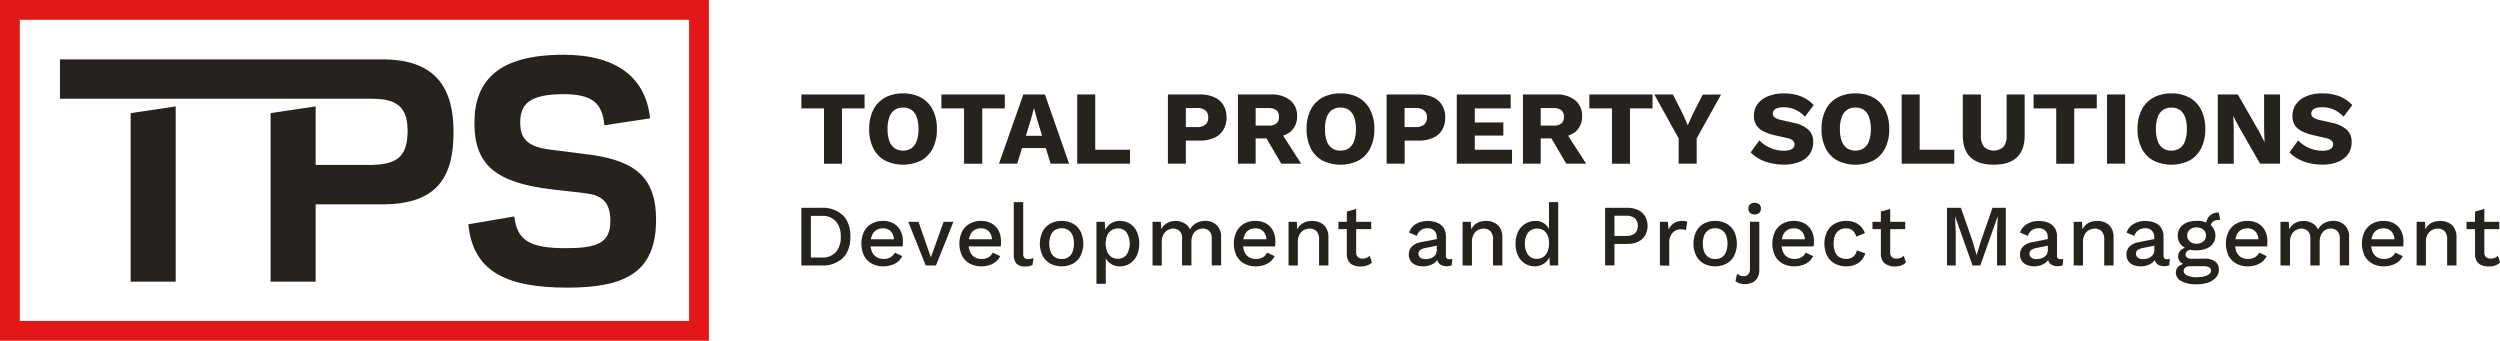 <svg id="Layer_1" data-name="Layer 1" xmlns="http://www.w3.org/2000/svg" viewBox="0 0 858.37 117"><defs><style>.cls-1{fill:#e31717;}.cls-2{fill:#26231e;}</style></defs><path class="cls-1" d="M236.6,6.8V110.19H6.8V6.8H236.6M243.4,0H0V117H243.4V0Z"/><path class="cls-2" d="M131.39,20.39H20.59V33.91l24.25,0H60.31l32.6,0v0l34.93,0c8.72,0,12.11,3.15,12.11,11,0,8.56-3.36,11.5-12.11,11.71H108.38V36.53l-15.47,2.3V96.71h15.47V70.15h23c19.39,0,24.34-10.11,24.34-24.88C155.73,30.85,150.14,20.39,131.39,20.39Z"/><path class="cls-2" d="M202.86,53.15,189,51.38c-8.2-1-10.38-4-10.38-9.38,0-6.23,3.14-9.67,14.89-9.67,10.37,0,13.32,3.48,14,10.68l15.68-2.38c-1.4-13.75-11.19-21.83-29.7-21.83-22.21,0-30.6,8.69-30.6,23.48,0,14.4,7.49,20.43,26.37,22.71l11.62,1.34c5.63.66,8.69,2.89,8.69,9.51,0,7.71-4.67,9.37-15.45,9.37-12.58,0-16.58-2.91-17.55-10.89L160.81,77c1.54,15.89,12.51,21.76,34,21.76,19.58,0,30.45-5.07,30.45-23.26C225.27,61.74,219,55.36,202.86,53.15Z"/><polygon class="cls-2" points="44.86 96.71 60.33 96.71 60.33 70.15 60.33 56.62 60.33 36.53 44.86 38.84 44.86 96.71"/><path class="cls-2" d="M296.85,32.44v4.78h-7.74v19h-6.19v-19h-7.77V32.44Z"/><path class="cls-2" d="M310.07,32.07a12.56,12.56,0,0,1,6.21,1.46,9.86,9.86,0,0,1,4,4.2,14.22,14.22,0,0,1,1.4,6.59,14.21,14.21,0,0,1-1.4,6.58,9.81,9.81,0,0,1-4,4.2,14.07,14.07,0,0,1-12.44,0,9.74,9.74,0,0,1-4-4.2,14.21,14.21,0,0,1-1.41-6.58,14.22,14.22,0,0,1,1.41-6.59,9.79,9.79,0,0,1,4-4.2A12.67,12.67,0,0,1,310.07,32.07Zm0,4.87a5,5,0,0,0-2.92.82,5.13,5.13,0,0,0-1.8,2.47,11.72,11.72,0,0,0-.61,4.09,11.73,11.73,0,0,0,.61,4.06,5.05,5.05,0,0,0,1.8,2.49,5,5,0,0,0,2.92.83,4.88,4.88,0,0,0,2.89-.83,5.1,5.1,0,0,0,1.79-2.49,12,12,0,0,0,.61-4.06,12,12,0,0,0-.61-4.09A5.18,5.18,0,0,0,313,37.76,4.88,4.88,0,0,0,310.07,36.94Z"/><path class="cls-2" d="M345,32.44v4.78h-7.74v19H331v-19h-7.78V32.44Z"/><path class="cls-2" d="M343,56.2l8.35-23.76h7.42l8.31,23.76h-6.37l-4.65-15.27-1-3.74H355l-1,3.71-4.75,15.3Zm5.43-5.37V46.62h13.21v4.21Z"/><path class="cls-2" d="M376.05,51.41H388V56.2H369.86V32.44h6.19Z"/><path class="cls-2" d="M411.91,32.44a12,12,0,0,1,5,.93,7,7,0,0,1,3.13,2.7,8.09,8.09,0,0,1,1.08,4.29A8,8,0,0,1,420,44.64a6.87,6.87,0,0,1-3.13,2.7,12,12,0,0,1-5,.94h-4.72V56.2H401V32.44Zm-1,11.19a4.55,4.55,0,0,0,2.93-.81,3,3,0,0,0,1-2.46,3,3,0,0,0-1-2.47,4.55,4.55,0,0,0-2.93-.81h-3.75v6.55Z"/><path class="cls-2" d="M436.39,32.44a10,10,0,0,1,6.61,2,6.62,6.62,0,0,1,2.35,5.31A6.74,6.74,0,0,1,443,45.29a10.15,10.15,0,0,1-6.58,1.91l-.58.32h-4.72V56.2h-6.08V32.44Zm-.86,10.69a4.27,4.27,0,0,0,2.7-.72,2.78,2.78,0,0,0,.9-2.31,2.72,2.72,0,0,0-.9-2.26,4.26,4.26,0,0,0-2.7-.73h-4.4v6Zm3.63,1.29,7.6,11.78h-6.84l-6.09-10.41Z"/><path class="cls-2" d="M460.26,32.07a12.56,12.56,0,0,1,6.21,1.46,9.8,9.8,0,0,1,4,4.2,14.22,14.22,0,0,1,1.41,6.59,14.21,14.21,0,0,1-1.41,6.58,9.75,9.75,0,0,1-4,4.2,14.07,14.07,0,0,1-12.44,0,9.74,9.74,0,0,1-4-4.2,14.21,14.21,0,0,1-1.41-6.58A14.22,14.22,0,0,1,450,37.73a9.79,9.79,0,0,1,4-4.2A12.67,12.67,0,0,1,460.26,32.07Zm0,4.87a5,5,0,0,0-2.92.82,5.13,5.13,0,0,0-1.8,2.47,11.72,11.72,0,0,0-.61,4.09,11.73,11.73,0,0,0,.61,4.06,4.66,4.66,0,0,0,4.72,3.32,4.92,4.92,0,0,0,2.9-.83,5.08,5.08,0,0,0,1.78-2.49,11.73,11.73,0,0,0,.61-4.06,11.72,11.72,0,0,0-.61-4.09,5.17,5.17,0,0,0-1.78-2.47A4.91,4.91,0,0,0,460.26,36.94Z"/><path class="cls-2" d="M487,32.44a12,12,0,0,1,5,.93,7,7,0,0,1,3.13,2.7,8.09,8.09,0,0,1,1.08,4.29,8,8,0,0,1-1.08,4.28,6.87,6.87,0,0,1-3.13,2.7,12,12,0,0,1-5,.94h-4.71V56.2h-6.2V32.44Zm-1,11.19a4.53,4.53,0,0,0,2.93-.81,3,3,0,0,0,1-2.46,3,3,0,0,0-1-2.47,4.53,4.53,0,0,0-2.93-.81h-3.74v6.55Z"/><path class="cls-2" d="M500.18,56.2V32.44h18.51v4.78H506.37v4.83h9.8v4.5h-9.8v4.86h12.78V56.2Z"/><path class="cls-2" d="M534.24,32.44a9.91,9.91,0,0,1,6.6,2,6.6,6.6,0,0,1,2.36,5.31,6.74,6.74,0,0,1-2.34,5.55,10.17,10.17,0,0,1-6.59,1.91l-.57.32H529V56.2H522.9V32.44Zm-.87,10.69a4.27,4.27,0,0,0,2.7-.72,2.78,2.78,0,0,0,.9-2.31,2.72,2.72,0,0,0-.9-2.26,4.26,4.26,0,0,0-2.7-.73H529v6ZM537,44.42l7.6,11.78h-6.84l-6.09-10.41Z"/><path class="cls-2" d="M567.39,32.44v4.78h-7.74v19h-6.19v-19h-7.77V32.44Z"/><path class="cls-2" d="M590.94,32.44l-8.39,15.08V56.2h-6.19V47.52L568,32.44h6.41L577.73,39l1.76,4,1.8-4,3.35-6.51Z"/><path class="cls-2" d="M612.47,32.07a15.62,15.62,0,0,1,5.85,1,12.38,12.38,0,0,1,4.41,3l-3,4a10.76,10.76,0,0,0-3.33-2.43,9.7,9.7,0,0,0-4-.81,6.75,6.75,0,0,0-2.16.29,2.39,2.39,0,0,0-1.19.79,1.94,1.94,0,0,0-.36,1.15,1.53,1.53,0,0,0,.7,1.28,6.27,6.27,0,0,0,2.29.89l4,.9a11,11,0,0,1,5.22,2.41,5.53,5.53,0,0,1,1.66,4.21,7,7,0,0,1-1.29,4.27,7.88,7.88,0,0,1-3.57,2.62,14.17,14.17,0,0,1-5.18.88,19.14,19.14,0,0,1-4.54-.52A14.77,14.77,0,0,1,604,54.54a12.17,12.17,0,0,1-2.91-2.23l3-4.14A9.44,9.44,0,0,0,606.33,50a12.08,12.08,0,0,0,2.88,1.28,11.08,11.08,0,0,0,3.18.47,7.4,7.4,0,0,0,2.11-.26,2.31,2.31,0,0,0,1.24-.75,1.84,1.84,0,0,0,.4-1.19,1.72,1.72,0,0,0-.54-1.28,4.72,4.72,0,0,0-2.05-.88l-4.4-1a16.88,16.88,0,0,1-3.58-1.24,6.31,6.31,0,0,1-2.46-2.09,5.69,5.69,0,0,1-.9-3.29,6.72,6.72,0,0,1,1.22-4A8.21,8.21,0,0,1,607,33.08,13.69,13.69,0,0,1,612.47,32.07Z"/><path class="cls-2" d="M637.05,32.07a12.56,12.56,0,0,1,6.21,1.46,9.88,9.88,0,0,1,4,4.2,14.22,14.22,0,0,1,1.4,6.59,14.21,14.21,0,0,1-1.4,6.58,9.83,9.83,0,0,1-4,4.2,14,14,0,0,1-12.43,0,9.68,9.68,0,0,1-4-4.2,14.21,14.21,0,0,1-1.41-6.58,14.22,14.22,0,0,1,1.41-6.59,9.73,9.73,0,0,1,4-4.2A12.63,12.63,0,0,1,637.05,32.07Zm0,4.87a5,5,0,0,0-2.91.82,5.13,5.13,0,0,0-1.8,2.47,11.72,11.72,0,0,0-.61,4.09,11.73,11.73,0,0,0,.61,4.06,5.05,5.05,0,0,0,1.8,2.49,5,5,0,0,0,2.91.83,4.89,4.89,0,0,0,2.9-.83,5,5,0,0,0,1.78-2.49,11.71,11.71,0,0,0,.62-4.06,11.7,11.7,0,0,0-.62-4.09A5.1,5.1,0,0,0,640,37.76,4.89,4.89,0,0,0,637.05,36.94Z"/><path class="cls-2" d="M659.12,51.41H671V56.2H652.93V32.44h6.19Z"/><path class="cls-2" d="M695.16,32.44V46.51c0,3.36-.9,5.88-2.68,7.54s-4.44,2.5-7.94,2.5-6.12-.83-7.92-2.5-2.7-4.18-2.7-7.54V32.44h6.23V46.62a5.71,5.71,0,0,0,1.09,3.82,5,5,0,0,0,6.63,0,5.71,5.71,0,0,0,1.1-3.82V32.44Z"/><path class="cls-2" d="M719.93,32.44v4.78h-7.74v19H706v-19h-7.77V32.44Z"/><path class="cls-2" d="M729.65,32.44V56.2h-6.2V32.44Z"/><path class="cls-2" d="M745.56,32.07a12.56,12.56,0,0,1,6.21,1.46,9.8,9.8,0,0,1,4,4.2,14.22,14.22,0,0,1,1.41,6.59,14.21,14.21,0,0,1-1.41,6.58,9.75,9.75,0,0,1-4,4.2,14.07,14.07,0,0,1-12.44,0,9.74,9.74,0,0,1-4-4.2,14.21,14.21,0,0,1-1.41-6.58,14.22,14.22,0,0,1,1.41-6.59,9.79,9.79,0,0,1,4-4.2A12.67,12.67,0,0,1,745.56,32.07Zm0,4.87a5,5,0,0,0-2.92.82,5.13,5.13,0,0,0-1.8,2.47,11.72,11.72,0,0,0-.61,4.09,11.73,11.73,0,0,0,.61,4.06,4.66,4.66,0,0,0,4.72,3.32,4.94,4.94,0,0,0,2.9-.83,5.08,5.08,0,0,0,1.78-2.49,11.73,11.73,0,0,0,.61-4.06,11.72,11.72,0,0,0-.61-4.09,5.17,5.17,0,0,0-1.78-2.47A4.93,4.93,0,0,0,745.56,36.94Z"/><path class="cls-2" d="M782.85,32.44V56.2H776L768.6,43.34l-1.8-3.52h0l.15,4.39v12h-5.48V32.44h6.88l7.38,12.85,1.8,3.53h0l-.15-4.4v-12Z"/><path class="cls-2" d="M797.4,32.07a15.58,15.58,0,0,1,5.85,1,12.38,12.38,0,0,1,4.41,3l-3,4a10.76,10.76,0,0,0-3.33-2.43,9.7,9.7,0,0,0-4.05-.81,6.75,6.75,0,0,0-2.16.29,2.39,2.39,0,0,0-1.19.79,1.94,1.94,0,0,0-.36,1.15,1.55,1.55,0,0,0,.7,1.28,6.27,6.27,0,0,0,2.29.89l4,.9a11.14,11.14,0,0,1,5.22,2.41,5.56,5.56,0,0,1,1.65,4.21,7,7,0,0,1-1.29,4.27,7.88,7.88,0,0,1-3.57,2.62,14.17,14.17,0,0,1-5.18.88,19.14,19.14,0,0,1-4.54-.52A14.91,14.91,0,0,1,789,54.54a12.17,12.17,0,0,1-2.91-2.23l3-4.14A9.44,9.44,0,0,0,791.26,50a12.08,12.08,0,0,0,2.88,1.28,11.15,11.15,0,0,0,3.19.47,7.33,7.33,0,0,0,2.1-.26,2.27,2.27,0,0,0,1.24-.75,1.84,1.84,0,0,0,.4-1.19,1.72,1.72,0,0,0-.54-1.28,4.67,4.67,0,0,0-2-.88l-4.39-1a16.78,16.78,0,0,1-3.59-1.24A6.31,6.31,0,0,1,788,43.11a5.69,5.69,0,0,1-.9-3.29,6.79,6.79,0,0,1,1.22-4,8.21,8.21,0,0,1,3.53-2.76A13.69,13.69,0,0,1,797.4,32.07Z"/><path class="cls-2" d="M282.14,71.35a9.85,9.85,0,0,1,7.24,2.57q2.6,2.56,2.6,7.33t-2.6,7.34a9.85,9.85,0,0,1-7.24,2.56h-7V71.35Zm0,17.07A6.09,6.09,0,0,0,287,86.55a7.73,7.73,0,0,0,1.67-5.3A7.7,7.7,0,0,0,287,76a6.09,6.09,0,0,0-4.81-1.88h-3.78V88.42Z"/><path class="cls-2" d="M303.35,91.45a8.16,8.16,0,0,1-4-.93,6.48,6.48,0,0,1-2.66-2.68,9.79,9.79,0,0,1,0-8.37,6.56,6.56,0,0,1,2.63-2.69,7.73,7.73,0,0,1,3.81-.93,7.22,7.22,0,0,1,3.72.9,6,6,0,0,1,2.34,2.46,7.57,7.57,0,0,1,.81,3.54q0,.54,0,1a8.34,8.34,0,0,1-.09.84H297.86V82.15h10.65l-1.59.48a4.42,4.42,0,0,0-1-3.13,3.63,3.63,0,0,0-2.79-1.1,4.16,4.16,0,0,0-2.25.6,3.82,3.82,0,0,0-1.47,1.79,7.29,7.29,0,0,0-.51,2.89,6.77,6.77,0,0,0,.54,2.85A3.92,3.92,0,0,0,301,88.3a4.43,4.43,0,0,0,2.34.6,4.6,4.6,0,0,0,2.43-.57,4,4,0,0,0,1.47-1.59l2.55,1.2a6.07,6.07,0,0,1-1.46,1.88A6.29,6.29,0,0,1,306.11,91,8.68,8.68,0,0,1,303.35,91.45Z"/><path class="cls-2" d="M324,76.15h3.36l-6,15h-3.51l-6-15h3.51l4.26,12.21Z"/><path class="cls-2" d="M337,91.45a8.16,8.16,0,0,1-4-.93,6.48,6.48,0,0,1-2.66-2.68,9.79,9.79,0,0,1,0-8.37A6.56,6.56,0,0,1,333,76.78a7.73,7.73,0,0,1,3.81-.93,7.22,7.22,0,0,1,3.72.9,6,6,0,0,1,2.34,2.46,7.57,7.57,0,0,1,.81,3.54q0,.54,0,1a8.34,8.34,0,0,1-.09.84H331.52V82.15h10.65l-1.59.48a4.42,4.42,0,0,0-1-3.13,3.63,3.63,0,0,0-2.79-1.1,4.16,4.16,0,0,0-2.25.6,3.82,3.82,0,0,0-1.47,1.79,7.29,7.29,0,0,0-.51,2.89,6.77,6.77,0,0,0,.54,2.85,3.92,3.92,0,0,0,1.53,1.77,4.43,4.43,0,0,0,2.34.6,4.6,4.6,0,0,0,2.43-.57,4,4,0,0,0,1.47-1.59l2.55,1.2a6.07,6.07,0,0,1-1.46,1.88A6.29,6.29,0,0,1,339.77,91,8.68,8.68,0,0,1,337,91.45Z"/><path class="cls-2" d="M351.32,69.4V87a2.22,2.22,0,0,0,.39,1.53,1.7,1.7,0,0,0,1.29.42,4.74,4.74,0,0,0,.91-.07,6.75,6.75,0,0,0,.95-.29l-.36,2.4a5.35,5.35,0,0,1-1.17.38,6.64,6.64,0,0,1-1.32.13,3.83,3.83,0,0,1-3-1,4.63,4.63,0,0,1-.94-3.2V69.4Z"/><path class="cls-2" d="M364.52,75.85a7.86,7.86,0,0,1,3.87.93A6.53,6.53,0,0,1,371,79.47a9.69,9.69,0,0,1,0,8.37,6.51,6.51,0,0,1-2.62,2.68,8.52,8.52,0,0,1-7.74,0A6.62,6.62,0,0,1,358,87.84a9.6,9.6,0,0,1,0-8.37,6.64,6.64,0,0,1,2.64-2.69A7.86,7.86,0,0,1,364.52,75.85Zm0,2.52a4.14,4.14,0,0,0-2.3.62,3.91,3.91,0,0,0-1.45,1.78,8.36,8.36,0,0,0,0,5.75,3.92,3.92,0,0,0,1.45,1.8,4.13,4.13,0,0,0,2.3.61,4,4,0,0,0,2.28-.61,4,4,0,0,0,1.44-1.8,8.36,8.36,0,0,0,0-5.75A4,4,0,0,0,366.8,79,4,4,0,0,0,364.52,78.37Z"/><path class="cls-2" d="M376.46,97.45V76.15h2.85l.24,4.2-.42-.51a5.75,5.75,0,0,1,1.11-2.07,5.17,5.17,0,0,1,1.87-1.41,6,6,0,0,1,2.48-.51,6.22,6.22,0,0,1,3.33.93,6.52,6.52,0,0,1,2.36,2.66,9.19,9.19,0,0,1,.87,4.18,9.29,9.29,0,0,1-.88,4.22,6.47,6.47,0,0,1-2.4,2.68,6.32,6.32,0,0,1-3.38.93,5.31,5.31,0,0,1-3.26-1,5.43,5.43,0,0,1-1.92-2.57l.36-.51V97.45Zm7.35-8.61a3.66,3.66,0,0,0,3-1.38,7.25,7.25,0,0,0,0-7.63,3.56,3.56,0,0,0-3-1.4,3.83,3.83,0,0,0-2.2.65,4.25,4.25,0,0,0-1.47,1.8,7.68,7.68,0,0,0,0,5.53,4.05,4.05,0,0,0,1.43,1.8A3.87,3.87,0,0,0,383.81,88.84Z"/><path class="cls-2" d="M395.72,91.15v-15h2.85l.15,2.52a5,5,0,0,1,2.08-2.13,5.83,5.83,0,0,1,2.77-.69,6.22,6.22,0,0,1,3,.74,4.67,4.67,0,0,1,2.05,2.2,4.56,4.56,0,0,1,1.33-1.65,5.56,5.56,0,0,1,1.85-1,6.86,6.86,0,0,1,2-.32,6.16,6.16,0,0,1,2.69.6,4.74,4.74,0,0,1,2,1.83,5.7,5.7,0,0,1,.78,3.15v9.72h-3.21V81.94a3.47,3.47,0,0,0-.87-2.64,3.1,3.1,0,0,0-2.21-.81,3.71,3.71,0,0,0-3.37,2,5.27,5.27,0,0,0-.54,2.47v8.16h-3.21V81.94A3.47,3.47,0,0,0,405,79.3a3.11,3.11,0,0,0-2.22-.81,3.84,3.84,0,0,0-3.29,2,5.2,5.2,0,0,0-.6,2.7v8Z"/><path class="cls-2" d="M431.24,91.45a8.13,8.13,0,0,1-4-.93,6.48,6.48,0,0,1-2.66-2.68,9.69,9.69,0,0,1,0-8.37,6.53,6.53,0,0,1,2.62-2.69,7.75,7.75,0,0,1,3.82-.93,7.27,7.27,0,0,1,3.72.9,6.06,6.06,0,0,1,2.33,2.46,7.57,7.57,0,0,1,.81,3.54c0,.36,0,.7,0,1s-.06.6-.09.84H425.74V82.15H436.4l-1.59.48a4.42,4.42,0,0,0-1-3.13A3.62,3.62,0,0,0,431,78.4a4.16,4.16,0,0,0-2.25.6,3.74,3.74,0,0,0-1.46,1.79,7.12,7.12,0,0,0-.51,2.89,6.62,6.62,0,0,0,.54,2.85,3.85,3.85,0,0,0,1.52,1.77,4.45,4.45,0,0,0,2.34.6,4.64,4.64,0,0,0,2.44-.57,4.08,4.08,0,0,0,1.46-1.59l2.55,1.2a5.9,5.9,0,0,1-1.45,1.88A6.33,6.33,0,0,1,434,91,8.62,8.62,0,0,1,431.24,91.45Z"/><path class="cls-2" d="M442.42,91.15v-15h2.85l.21,3.9-.42-.42a5.67,5.67,0,0,1,1.22-2.14,4.71,4.71,0,0,1,1.89-1.25,6.85,6.85,0,0,1,2.32-.39,6.53,6.53,0,0,1,2.87.62,4.72,4.72,0,0,1,2,1.84,5.91,5.91,0,0,1,.75,3.12v9.72h-3.21V82.42a4.11,4.11,0,0,0-.91-3.07,3.25,3.25,0,0,0-2.3-.86,4.25,4.25,0,0,0-1.92.47,3.76,3.76,0,0,0-1.54,1.48,5.26,5.26,0,0,0-.62,2.73v8Z"/><path class="cls-2" d="M470.8,76.15v2.52H459.55V76.15Zm-5.16-4.41V86.65a2,2,0,0,0,.59,1.62,2.3,2.3,0,0,0,1.57.51,3.59,3.59,0,0,0,1.41-.25,4.11,4.11,0,0,0,1.11-.71l.72,2.34a5,5,0,0,1-1.69,1,6.88,6.88,0,0,1-2.24.34,6.49,6.49,0,0,1-2.37-.42,3.38,3.38,0,0,1-1.68-1.36,4.76,4.76,0,0,1-.63-2.48V72.64Z"/><path class="cls-2" d="M493.3,81.52a3.13,3.13,0,0,0-.82-2.32,3.08,3.08,0,0,0-2.27-.83,4.12,4.12,0,0,0-2.31.63,3.65,3.65,0,0,0-1.41,2l-2.7-1.14A5.39,5.39,0,0,1,486,77a7.6,7.6,0,0,1,4.3-1.11,8.09,8.09,0,0,1,3.18.59,4.85,4.85,0,0,1,2.18,1.75,5.23,5.23,0,0,1,.79,3v6.69A1,1,0,0,0,497.59,89a3.7,3.7,0,0,0,1.05-.15l-.18,2.22a4,4,0,0,1-1.74.33,4.13,4.13,0,0,1-1.72-.34,2.66,2.66,0,0,1-1.2-1,3.3,3.3,0,0,1-.44-1.76V88l.66,0a3.68,3.68,0,0,1-1.11,1.94,5.45,5.45,0,0,1-2,1.14,7,7,0,0,1-2.25.37,6.75,6.75,0,0,1-2.53-.45,3.67,3.67,0,0,1-2.42-3.63,3.71,3.71,0,0,1,1.1-2.76,5.89,5.89,0,0,1,3.1-1.47L493.78,82l0,2.25-4.23.87a4.87,4.87,0,0,0-1.89.69,1.52,1.52,0,0,0-.63,1.32,1.61,1.61,0,0,0,.65,1.34,2.75,2.75,0,0,0,1.72.49,5.9,5.9,0,0,0,1.46-.18,3.77,3.77,0,0,0,1.27-.58,2.75,2.75,0,0,0,.89-1,3.51,3.51,0,0,0,.31-1.55Z"/><path class="cls-2" d="M502.18,91.15v-15H505l.21,3.9-.42-.42A5.67,5.67,0,0,1,506,77.49a4.71,4.71,0,0,1,1.89-1.25,6.85,6.85,0,0,1,2.32-.39,6.53,6.53,0,0,1,2.87.62,4.72,4.72,0,0,1,2,1.84,5.91,5.91,0,0,1,.75,3.12v9.72h-3.21V82.42a4.11,4.11,0,0,0-.91-3.07,3.25,3.25,0,0,0-2.3-.86,4.25,4.25,0,0,0-1.92.47A3.76,3.76,0,0,0,506,80.44a5.26,5.26,0,0,0-.62,2.73v8Z"/><path class="cls-2" d="M527,91.45a6.31,6.31,0,0,1-3.37-.93,6.41,6.41,0,0,1-2.39-2.67,9.23,9.23,0,0,1-.87-4.17,8.94,8.94,0,0,1,.93-4.26,6.56,6.56,0,0,1,5.91-3.57,5,5,0,0,1,5,3.78l-.36.33V69.4H535V91.15h-2.85l-.24-4.08.42,0a4.86,4.86,0,0,1-1,2.33,5.18,5.18,0,0,1-1.93,1.5A5.93,5.93,0,0,1,527,91.45Zm.69-2.58a3.74,3.74,0,0,0,2.22-.66,4.25,4.25,0,0,0,1.44-1.86,7.34,7.34,0,0,0,.51-2.88,6.44,6.44,0,0,0-.51-2.68,4,4,0,0,0-1.42-1.73,4.15,4.15,0,0,0-5.24.78,5.92,5.92,0,0,0-1.11,3.81,6.12,6.12,0,0,0,1.08,3.83A3.61,3.61,0,0,0,527.65,88.87Z"/><path class="cls-2" d="M558.73,71.35a8.36,8.36,0,0,1,3.68.75,5.74,5.74,0,0,1,2.41,2.13,6.79,6.79,0,0,1,0,6.65A5.7,5.7,0,0,1,562.41,83a8.36,8.36,0,0,1-3.68.75h-4.41v7.38h-3.21V71.35ZM558.22,81a4.67,4.67,0,0,0,3.14-.88,3.83,3.83,0,0,0,0-5.16,4.67,4.67,0,0,0-3.14-.89h-3.9V81Z"/><path class="cls-2" d="M569.92,91.15v-15h2.73l.3,2.7a4.66,4.66,0,0,1,1.79-2.23,5.27,5.27,0,0,1,2.92-.77,5.47,5.47,0,0,1,.9.08,2.67,2.67,0,0,1,.75.22L578.86,79a4.56,4.56,0,0,0-.73-.19,6.28,6.28,0,0,0-1.1-.08,3.77,3.77,0,0,0-1.83.5,3.89,3.89,0,0,0-1.48,1.48,4.89,4.89,0,0,0-.59,2.52v8Z"/><path class="cls-2" d="M588.91,75.85a7.86,7.86,0,0,1,3.87.93,6.56,6.56,0,0,1,2.63,2.69,9.79,9.79,0,0,1,0,8.37,6.53,6.53,0,0,1-2.63,2.68,8.52,8.52,0,0,1-7.74,0,6.62,6.62,0,0,1-2.64-2.68,9.6,9.6,0,0,1,0-8.37A6.64,6.64,0,0,1,585,76.78,7.86,7.86,0,0,1,588.91,75.85Zm0,2.52a4.1,4.1,0,0,0-2.29.62,3.93,3.93,0,0,0-1.46,1.78,8.36,8.36,0,0,0,0,5.75,3.94,3.94,0,0,0,1.46,1.8,4.1,4.1,0,0,0,2.29.61,4,4,0,0,0,2.28-.61,4,4,0,0,0,1.44-1.8,8.36,8.36,0,0,0,0-5.75A4,4,0,0,0,591.19,79,4,4,0,0,0,588.91,78.37Z"/><path class="cls-2" d="M604.06,76.15V92.47a5.72,5.72,0,0,1-.7,3,4,4,0,0,1-1.83,1.6,6.34,6.34,0,0,1-4.25.21,4.45,4.45,0,0,1-1.41-.72l.54-2.58a3.7,3.7,0,0,0,1,.6,3.38,3.38,0,0,0,1.3.24,2,2,0,0,0,1.55-.61,3,3,0,0,0,.58-2.09v-16Zm-1.59-2.52a2.23,2.23,0,0,1-1.6-.52,2,2,0,0,1-.56-1.49,1.9,1.9,0,0,1,.56-1.47,2.73,2.73,0,0,1,3.18,0,1.89,1.89,0,0,1,.55,1.47,2,2,0,0,1-.55,1.49A2.21,2.21,0,0,1,602.47,73.63Z"/><path class="cls-2" d="M616.12,91.45a8.16,8.16,0,0,1-4-.93,6.46,6.46,0,0,1-2.65-2.68,9.69,9.69,0,0,1,0-8.37,6.53,6.53,0,0,1,2.62-2.69,7.73,7.73,0,0,1,3.81-.93,7.22,7.22,0,0,1,3.72.9A6,6,0,0,1,622,79.21a7.57,7.57,0,0,1,.81,3.54q0,.54,0,1a8.34,8.34,0,0,1-.09.84H610.63V82.15h10.65l-1.59.48a4.42,4.42,0,0,0-1-3.13,3.63,3.63,0,0,0-2.79-1.1,4.16,4.16,0,0,0-2.25.6,3.82,3.82,0,0,0-1.47,1.79,7.29,7.29,0,0,0-.51,2.89,6.77,6.77,0,0,0,.54,2.85,3.92,3.92,0,0,0,1.53,1.77,4.43,4.43,0,0,0,2.34.6,4.6,4.6,0,0,0,2.43-.57A4,4,0,0,0,620,86.74l2.55,1.2a6,6,0,0,1-1.45,1.88A6.33,6.33,0,0,1,618.88,91,8.68,8.68,0,0,1,616.12,91.45Z"/><path class="cls-2" d="M633.79,75.85a8.09,8.09,0,0,1,3.08.53A5.83,5.83,0,0,1,639,77.86a6.61,6.61,0,0,1,1.32,2.19l-3,1.2a4.19,4.19,0,0,0-1.24-2.11,3.32,3.32,0,0,0-2.24-.74,4.19,4.19,0,0,0-2.31.62,3.79,3.79,0,0,0-1.45,1.78,7.4,7.4,0,0,0-.5,2.88,7.12,7.12,0,0,0,.51,2.85,3.81,3.81,0,0,0,1.47,1.77,4.69,4.69,0,0,0,4.05.26,3.28,3.28,0,0,0,1.25-1,3.71,3.71,0,0,0,.67-1.58l2.91,1a6.4,6.4,0,0,1-1.3,2.36,6,6,0,0,1-2.21,1.56,7.76,7.76,0,0,1-3,.55,8.09,8.09,0,0,1-3.93-.93,6.46,6.46,0,0,1-2.65-2.68,9.69,9.69,0,0,1,0-8.37,6.52,6.52,0,0,1,2.64-2.69A7.86,7.86,0,0,1,633.79,75.85Z"/><path class="cls-2" d="M654.16,76.15v2.52H642.91V76.15ZM649,71.74V86.65a2,2,0,0,0,.59,1.62,2.3,2.3,0,0,0,1.57.51,3.59,3.59,0,0,0,1.41-.25,4.11,4.11,0,0,0,1.11-.71l.72,2.34a5,5,0,0,1-1.69,1,6.88,6.88,0,0,1-2.24.34A6.49,6.49,0,0,1,648.1,91a3.38,3.38,0,0,1-1.68-1.36,4.76,4.76,0,0,1-.63-2.48V72.64Z"/><path class="cls-2" d="M688.69,71.35v19.8h-3V79.69l.24-5.46h0l-6,16.92h-2.67l-6-16.92h0l.24,5.46V91.15h-3V71.35h4.77l4,11.46,1.38,4.71h.06l1.41-4.71,4-11.46Z"/><path class="cls-2" d="M703.09,81.52a3.13,3.13,0,0,0-.82-2.32,3.08,3.08,0,0,0-2.27-.83,4.12,4.12,0,0,0-2.31.63,3.65,3.65,0,0,0-1.41,2l-2.7-1.14A5.39,5.39,0,0,1,695.82,77a7.6,7.6,0,0,1,4.3-1.11,8.09,8.09,0,0,1,3.18.59,4.85,4.85,0,0,1,2.18,1.75,5.23,5.23,0,0,1,.79,3v6.69A1,1,0,0,0,707.38,89a3.7,3.7,0,0,0,1-.15l-.18,2.22a4,4,0,0,1-1.74.33,4.13,4.13,0,0,1-1.72-.34,2.66,2.66,0,0,1-1.2-1,3.3,3.3,0,0,1-.44-1.76V88l.66,0a3.68,3.68,0,0,1-1.11,1.94,5.45,5.45,0,0,1-2,1.14,7,7,0,0,1-2.25.37A6.75,6.75,0,0,1,696,91a3.67,3.67,0,0,1-2.42-3.63,3.71,3.71,0,0,1,1.1-2.76,5.89,5.89,0,0,1,3.1-1.47L703.57,82l0,2.25-4.23.87a4.87,4.87,0,0,0-1.89.69,1.52,1.52,0,0,0-.63,1.32,1.61,1.61,0,0,0,.65,1.34,2.75,2.75,0,0,0,1.72.49,5.9,5.9,0,0,0,1.46-.18,3.77,3.77,0,0,0,1.27-.58,2.75,2.75,0,0,0,.89-1,3.51,3.51,0,0,0,.31-1.55Z"/><path class="cls-2" d="M712,91.15v-15h2.85l.21,3.9-.42-.42a5.67,5.67,0,0,1,1.22-2.14,4.71,4.71,0,0,1,1.89-1.25,6.85,6.85,0,0,1,2.32-.39,6.53,6.53,0,0,1,2.87.62,4.72,4.72,0,0,1,2,1.84,5.91,5.91,0,0,1,.75,3.12v9.72h-3.21V82.42a4.11,4.11,0,0,0-.91-3.07,3.25,3.25,0,0,0-2.3-.86,4.25,4.25,0,0,0-1.92.47,3.76,3.76,0,0,0-1.54,1.48,5.26,5.26,0,0,0-.62,2.73v8Z"/><path class="cls-2" d="M739.66,81.52a3.13,3.13,0,0,0-.82-2.32,3.08,3.08,0,0,0-2.27-.83,4.12,4.12,0,0,0-2.31.63,3.65,3.65,0,0,0-1.41,2l-2.7-1.14A5.39,5.39,0,0,1,732.39,77a7.6,7.6,0,0,1,4.3-1.11,8.09,8.09,0,0,1,3.18.59,4.85,4.85,0,0,1,2.18,1.75,5.23,5.23,0,0,1,.79,3v6.69A1,1,0,0,0,744,89a3.7,3.7,0,0,0,1-.15l-.18,2.22a4,4,0,0,1-1.74.33,4.13,4.13,0,0,1-1.72-.34,2.66,2.66,0,0,1-1.2-1,3.3,3.3,0,0,1-.44-1.76V88l.66,0a3.68,3.68,0,0,1-1.11,1.94,5.45,5.45,0,0,1-1.95,1.14,7,7,0,0,1-2.25.37,6.75,6.75,0,0,1-2.53-.45,3.67,3.67,0,0,1-2.42-3.63,3.71,3.71,0,0,1,1.1-2.76,5.89,5.89,0,0,1,3.1-1.47L740.14,82l0,2.25-4.23.87a4.87,4.87,0,0,0-1.89.69,1.52,1.52,0,0,0-.63,1.32,1.61,1.61,0,0,0,.65,1.34,2.75,2.75,0,0,0,1.72.49,5.9,5.9,0,0,0,1.46-.18,3.77,3.77,0,0,0,1.27-.58,2.75,2.75,0,0,0,.89-1,3.51,3.51,0,0,0,.31-1.55Z"/><path class="cls-2" d="M757.06,88.81a5.55,5.55,0,0,1,3.54,1,3.34,3.34,0,0,1,1.26,2.77,3.94,3.94,0,0,1-1,2.69A6.25,6.25,0,0,1,758.19,97a11.64,11.64,0,0,1-3.89.6,10.29,10.29,0,0,1-5.46-1.14,3.33,3.33,0,0,1-1.77-2.85,3,3,0,0,1,.86-2.1,4.22,4.22,0,0,1,2.89-1l-.18.48a4.2,4.2,0,0,1-2-1,2.59,2.59,0,0,1-.77-2,2.85,2.85,0,0,1,1-2.19,4.59,4.59,0,0,1,2.79-1l1.68.81H753a3.38,3.38,0,0,0-2,.63,1.51,1.51,0,0,0-.57,1.14,1.23,1.23,0,0,0,.56,1.11,2.87,2.87,0,0,0,1.57.36Zm-2.88-13a8.62,8.62,0,0,1,3.44.63,5.16,5.16,0,0,1,2.25,1.77,4.91,4.91,0,0,1,0,5.34,5.16,5.16,0,0,1-2.25,1.77,8.62,8.62,0,0,1-3.44.63,7.25,7.25,0,0,1-4.78-1.39,4.57,4.57,0,0,1-1.67-3.68,4.49,4.49,0,0,1,.81-2.67,5.28,5.28,0,0,1,2.27-1.77A8.41,8.41,0,0,1,754.18,75.85Zm.12,19.35a9.83,9.83,0,0,0,2.72-.31,3.93,3.93,0,0,0,1.59-.81,1.49,1.49,0,0,0,.52-1.1,1.32,1.32,0,0,0-.55-1.11,3.47,3.47,0,0,0-2-.42h-4.83a2.26,2.26,0,0,0-1.41.44,1.4,1.4,0,0,0-.57,1.18,1.74,1.74,0,0,0,1.2,1.56A7.92,7.92,0,0,0,754.3,95.2Zm-.12-17.1a3.45,3.45,0,0,0-2.29.77,2.53,2.53,0,0,0-.92,2,2.59,2.59,0,0,0,.92,2.07,3.4,3.4,0,0,0,2.29.78,3.47,3.47,0,0,0,2.33-.78,2.58,2.58,0,0,0,.91-2.07,2.53,2.53,0,0,0-.91-2A3.52,3.52,0,0,0,754.18,78.1ZM761.8,73l.51,2.52h-.18l-.18,0a3.38,3.38,0,0,0-2.19.62,2.16,2.16,0,0,0-.75,1.78l-1.56-.72A4.42,4.42,0,0,1,758,75a3.74,3.74,0,0,1,1.46-1.49,4.23,4.23,0,0,1,2.14-.54h.24Z"/><path class="cls-2" d="M771.85,91.45a8.16,8.16,0,0,1-4-.93,6.46,6.46,0,0,1-2.65-2.68,9.69,9.69,0,0,1,0-8.37,6.53,6.53,0,0,1,2.62-2.69,7.73,7.73,0,0,1,3.81-.93,7.22,7.22,0,0,1,3.72.9,6,6,0,0,1,2.34,2.46,7.57,7.57,0,0,1,.81,3.54q0,.54,0,1a8.34,8.34,0,0,1-.09.84H766.36V82.15H777l-1.59.48a4.42,4.42,0,0,0-1-3.13,3.63,3.63,0,0,0-2.79-1.1,4.16,4.16,0,0,0-2.25.6,3.82,3.82,0,0,0-1.47,1.79,7.29,7.29,0,0,0-.51,2.89,6.77,6.77,0,0,0,.54,2.85,3.92,3.92,0,0,0,1.53,1.77,4.43,4.43,0,0,0,2.34.6,4.6,4.6,0,0,0,2.43-.57,4,4,0,0,0,1.47-1.59l2.55,1.2a6,6,0,0,1-1.45,1.88A6.33,6.33,0,0,1,774.61,91,8.68,8.68,0,0,1,771.85,91.45Z"/><path class="cls-2" d="M783,91.15v-15h2.85l.15,2.52a5.06,5.06,0,0,1,2.09-2.13,5.83,5.83,0,0,1,2.77-.69,6.22,6.22,0,0,1,3,.74,4.67,4.67,0,0,1,2.05,2.2,4.64,4.64,0,0,1,1.32-1.65,5.7,5.7,0,0,1,1.86-1,6.8,6.8,0,0,1,2-.32,6.2,6.2,0,0,1,2.7.6,4.85,4.85,0,0,1,2,1.83,5.79,5.79,0,0,1,.78,3.15v9.72h-3.21V81.94a3.47,3.47,0,0,0-.87-2.64,3.13,3.13,0,0,0-2.22-.81,3.79,3.79,0,0,0-1.93.51A3.69,3.69,0,0,0,797,80.52a5.16,5.16,0,0,0-.54,2.47v8.16h-3.21V81.94a3.47,3.47,0,0,0-.87-2.64,3.13,3.13,0,0,0-2.22-.81,3.8,3.8,0,0,0-1.8.48,3.86,3.86,0,0,0-1.5,1.5,5.3,5.3,0,0,0-.6,2.7v8Z"/><path class="cls-2" d="M818.56,91.45a8.16,8.16,0,0,1-4-.93,6.54,6.54,0,0,1-2.66-2.68,9.79,9.79,0,0,1,0-8.37,6.62,6.62,0,0,1,2.63-2.69,7.73,7.73,0,0,1,3.81-.93,7.22,7.22,0,0,1,3.72.9,6,6,0,0,1,2.34,2.46,7.57,7.57,0,0,1,.81,3.54q0,.54,0,1a8.34,8.34,0,0,1-.09.84H813.07V82.15h10.65l-1.59.48a4.42,4.42,0,0,0-1-3.13,3.63,3.63,0,0,0-2.79-1.1,4.16,4.16,0,0,0-2.25.6,3.82,3.82,0,0,0-1.47,1.79,7.29,7.29,0,0,0-.51,2.89,6.77,6.77,0,0,0,.54,2.85,3.92,3.92,0,0,0,1.53,1.77,4.43,4.43,0,0,0,2.34.6,4.6,4.6,0,0,0,2.43-.57,4,4,0,0,0,1.47-1.59l2.55,1.2a6,6,0,0,1-1.45,1.88A6.33,6.33,0,0,1,821.32,91,8.68,8.68,0,0,1,818.56,91.45Z"/><path class="cls-2" d="M829.75,91.15v-15h2.85l.21,3.9-.42-.42a5.65,5.65,0,0,1,1.21-2.14,4.71,4.71,0,0,1,1.89-1.25,6.91,6.91,0,0,1,2.33-.39,6.49,6.49,0,0,1,2.86.62,4.74,4.74,0,0,1,2,1.84,5.91,5.91,0,0,1,.75,3.12v9.72h-3.21V82.42a4.11,4.11,0,0,0-.92-3.07,3.22,3.22,0,0,0-2.29-.86,4.25,4.25,0,0,0-1.92.47,3.78,3.78,0,0,0-1.55,1.48,5.26,5.26,0,0,0-.61,2.73v8Z"/><path class="cls-2" d="M858.13,76.15v2.52H846.88V76.15ZM853,71.74V86.65a2,2,0,0,0,.58,1.62,2.33,2.33,0,0,0,1.58.51,3.59,3.59,0,0,0,1.41-.25,4.11,4.11,0,0,0,1.11-.71l.72,2.34a5.08,5.08,0,0,1-1.7,1,6.82,6.82,0,0,1-2.23.34,6.49,6.49,0,0,1-2.37-.42,3.38,3.38,0,0,1-1.68-1.36,4.76,4.76,0,0,1-.63-2.48V72.64Z"/></svg>